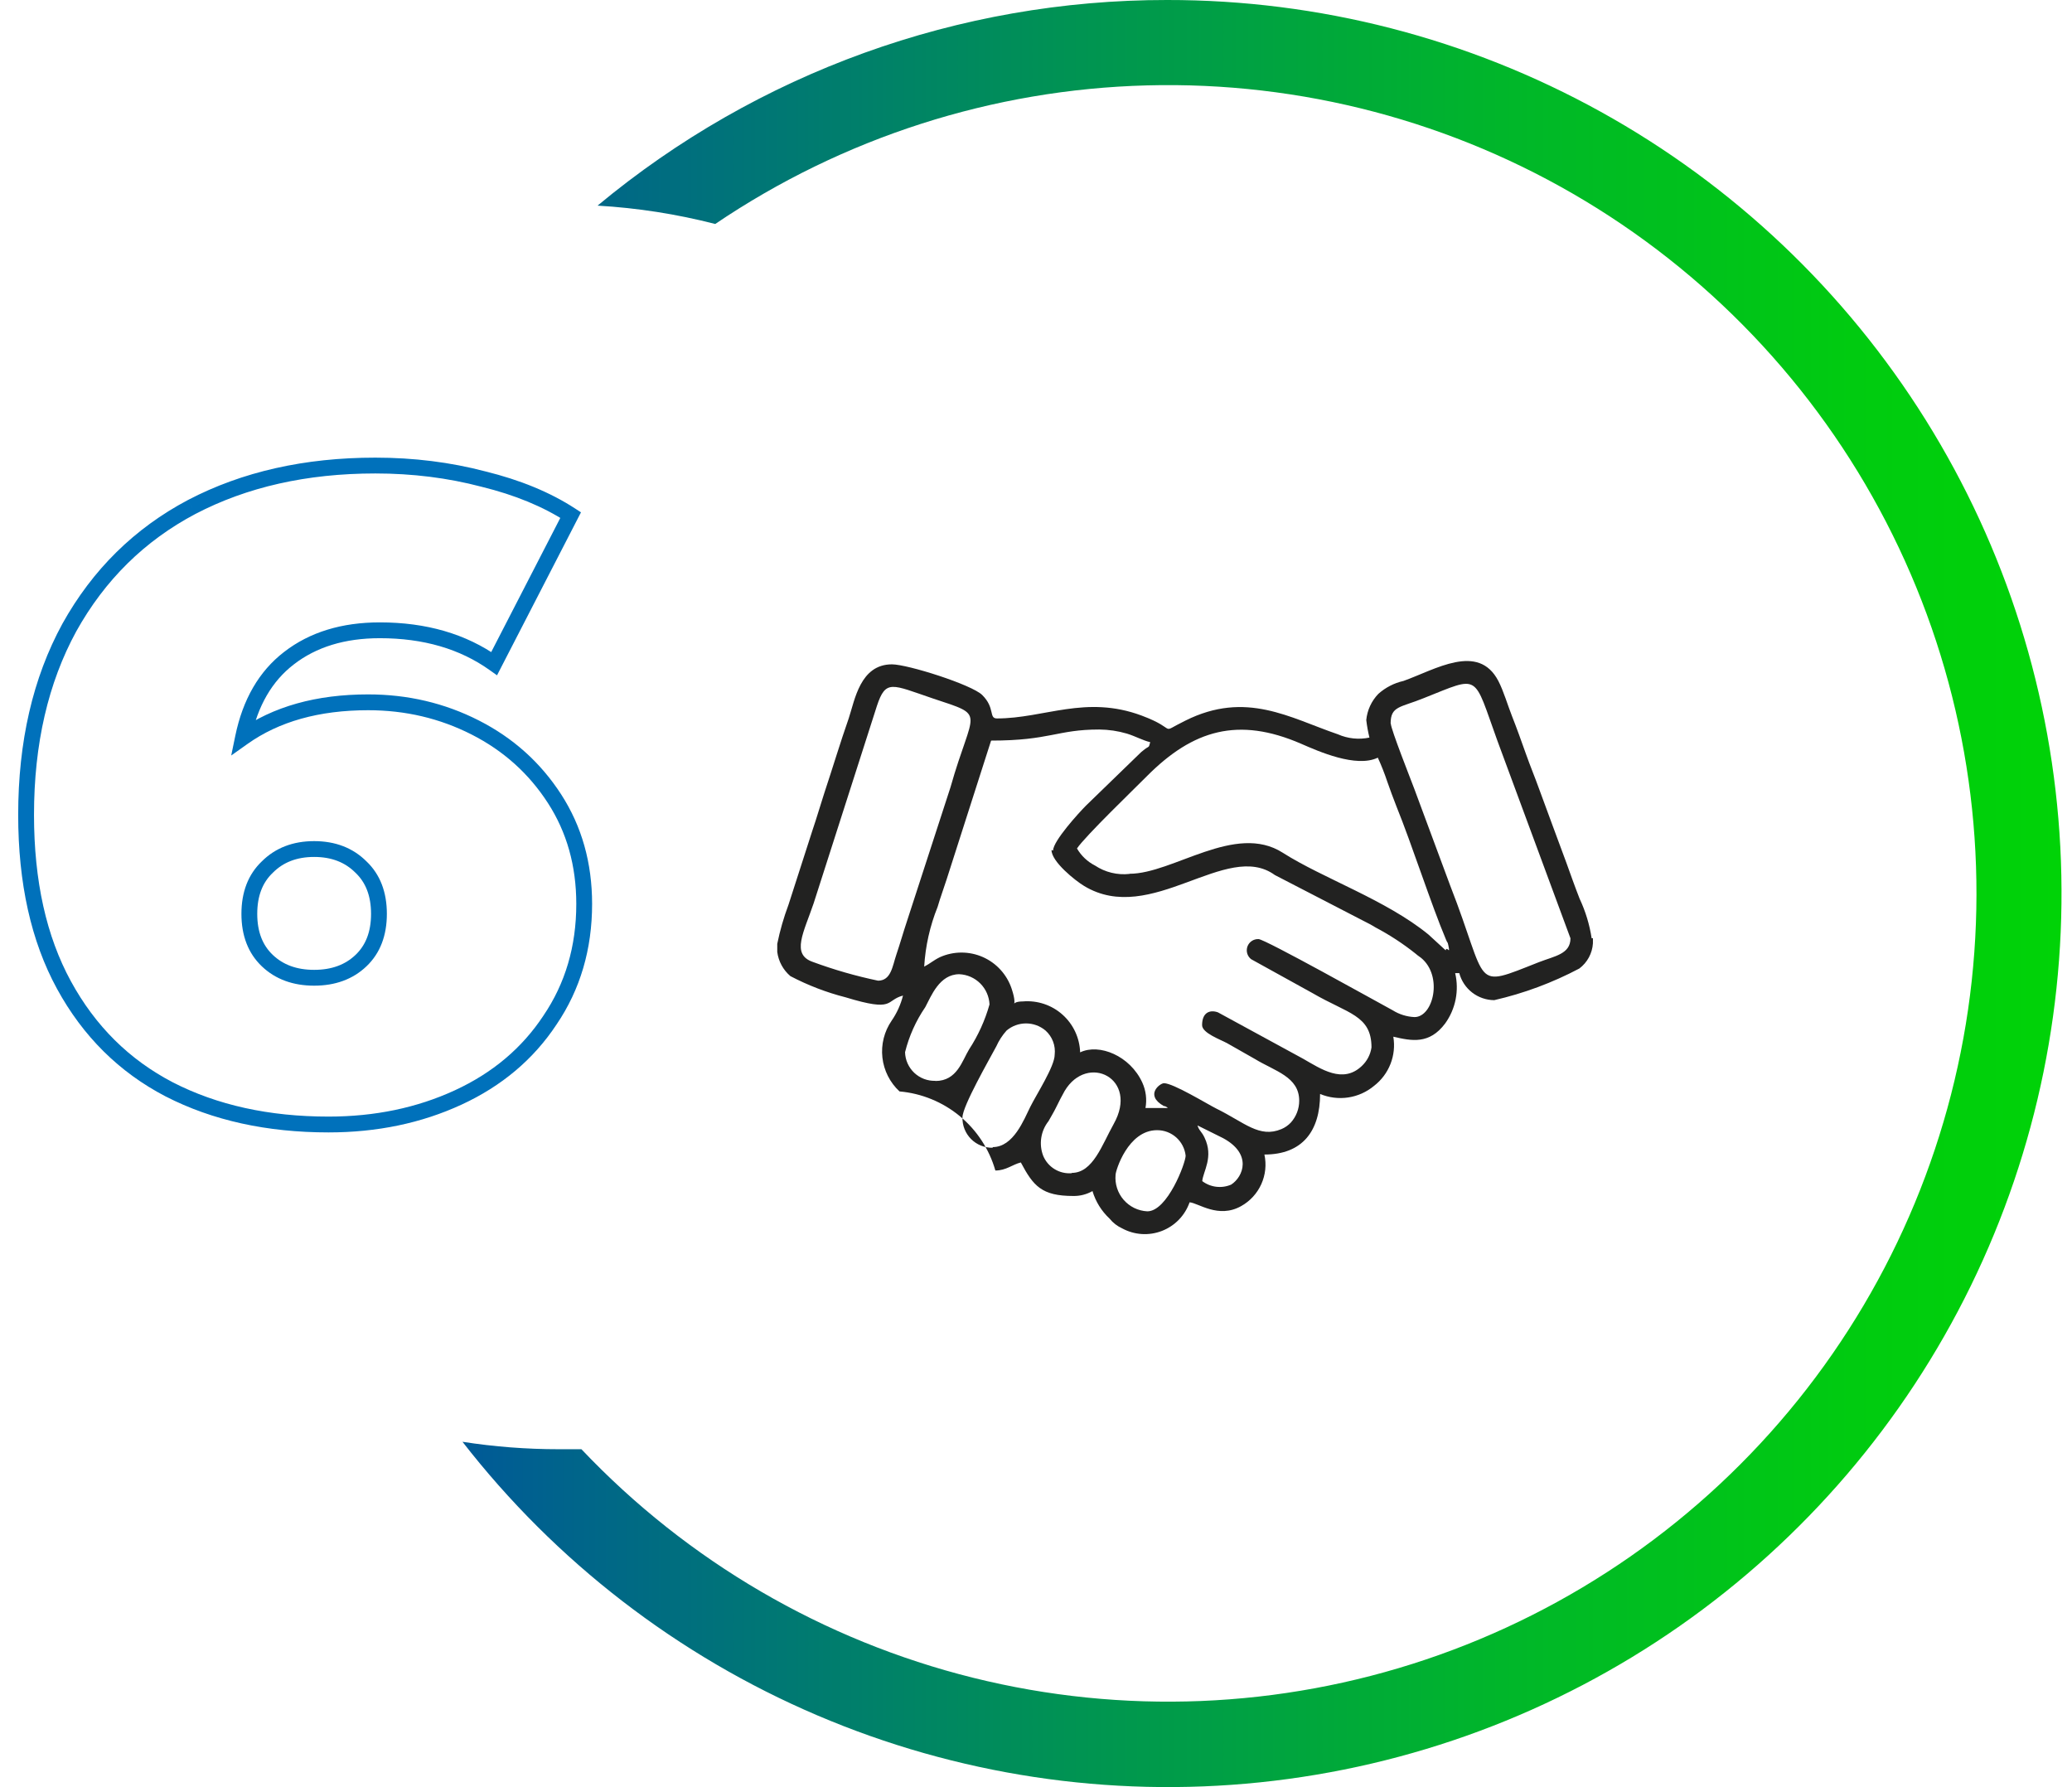<?xml version="1.0" encoding="UTF-8"?> <svg xmlns="http://www.w3.org/2000/svg" width="131" height="113" viewBox="0 0 131 113" fill="none"><path fill-rule="evenodd" clip-rule="evenodd" d="M72.531 76.58C72.246 76.565 71.967 76.493 71.71 76.368C71.454 76.242 71.226 76.066 71.039 75.851C70.852 75.635 70.711 75.384 70.624 75.112C70.536 74.841 70.505 74.554 70.531 74.27C70.531 74.02 71.311 71.45 73.151 71.45C73.598 71.447 74.03 71.61 74.365 71.907C74.699 72.205 74.911 72.615 74.961 73.06C74.961 73.52 73.811 76.58 72.541 76.58H72.531ZM100.711 59.31V59.64C100.691 59.951 100.603 60.255 100.455 60.529C100.306 60.804 100.1 61.043 99.851 61.23C98.152 62.129 96.344 62.801 94.471 63.23C93.966 63.227 93.476 63.058 93.076 62.749C92.677 62.44 92.39 62.008 92.261 61.52H92.001C92.129 62.064 92.139 62.63 92.031 63.178C91.922 63.727 91.697 64.246 91.371 64.7C90.371 66.04 89.251 65.81 88.091 65.54C88.189 66.12 88.127 66.717 87.912 67.264C87.697 67.812 87.337 68.291 86.871 68.65C86.403 69.039 85.838 69.293 85.237 69.382C84.636 69.472 84.021 69.395 83.461 69.16C83.461 71.49 82.361 72.99 79.941 72.99C80.078 73.619 80.009 74.276 79.744 74.863C79.48 75.45 79.033 75.936 78.471 76.25C77.031 77.06 75.761 76.05 75.211 76.01C75.067 76.42 74.837 76.794 74.535 77.107C74.233 77.419 73.867 77.662 73.462 77.819C73.057 77.976 72.622 78.043 72.189 78.016C71.755 77.988 71.333 77.867 70.951 77.66C70.639 77.519 70.365 77.307 70.151 77.04C69.642 76.566 69.27 75.966 69.071 75.3C68.702 75.51 68.284 75.617 67.861 75.61C65.861 75.61 65.331 74.98 64.541 73.49C64.011 73.62 63.611 74 62.931 74C62.545 72.651 61.76 71.451 60.678 70.558C59.596 69.666 58.268 69.122 56.871 69C56.265 68.439 55.881 67.679 55.789 66.858C55.697 66.037 55.904 65.211 56.371 64.53C56.704 64.048 56.948 63.509 57.091 62.94C55.951 63.24 56.611 64.01 53.461 63.05C52.249 62.741 51.078 62.291 49.971 61.71C49.514 61.32 49.219 60.775 49.141 60.18V59.67C49.312 58.829 49.55 58.004 49.851 57.2L51.371 52.48C51.631 51.72 51.851 50.95 52.121 50.12C52.651 48.53 53.121 46.95 53.661 45.41C54.041 44.27 54.381 42 56.391 42C57.391 42 61.451 43.29 62.101 43.94C62.931 44.76 62.501 45.42 63.031 45.42C66.031 45.42 68.641 43.92 72.181 45.24C74.591 46.14 73.181 46.42 74.941 45.56C78.781 43.64 81.561 45.39 84.581 46.42C85.209 46.698 85.909 46.772 86.581 46.63C86.492 46.264 86.425 45.894 86.381 45.52C86.441 44.9 86.709 44.319 87.141 43.87C87.592 43.466 88.139 43.183 88.731 43.05C90.731 42.34 93.461 40.61 94.731 43.05C95.061 43.68 95.331 44.61 95.601 45.29C95.871 45.97 96.181 46.83 96.471 47.65C96.761 48.47 97.041 49.13 97.321 49.91C97.881 51.46 98.461 52.98 99.031 54.54C99.301 55.29 99.561 56.03 99.871 56.82C100.243 57.613 100.499 58.455 100.631 59.32L100.711 59.31ZM75.711 71.15L77.321 71.95C79.181 72.95 78.611 74.39 77.841 74.89C77.543 75.019 77.217 75.066 76.896 75.027C76.574 74.989 76.269 74.865 76.011 74.67C76.061 74.06 76.751 73.15 76.151 71.91C75.971 71.53 75.801 71.47 75.711 71.15ZM67.761 74.17C67.38 74.202 66.999 74.112 66.673 73.912C66.348 73.713 66.094 73.414 65.951 73.06C65.814 72.698 65.774 72.307 65.834 71.925C65.893 71.543 66.051 71.183 66.291 70.88C66.481 70.53 66.601 70.36 66.791 69.97C66.981 69.58 67.101 69.35 67.311 68.97C68.751 66.56 72.031 68.18 70.411 71.06C69.671 72.38 69.101 74.15 67.761 74.15V74.17ZM62.761 72.56C62.507 72.566 62.256 72.519 62.021 72.425C61.786 72.33 61.573 72.189 61.394 72.009C61.216 71.83 61.075 71.616 60.982 71.38C60.888 71.145 60.844 70.893 60.851 70.64C60.851 69.93 62.561 66.96 62.991 66.15C63.154 65.785 63.373 65.448 63.641 65.15C63.985 64.86 64.421 64.701 64.871 64.701C65.321 64.701 65.756 64.86 66.101 65.15C66.313 65.34 66.477 65.578 66.578 65.844C66.679 66.11 66.714 66.397 66.681 66.68C66.681 67.41 65.541 69.17 65.141 69.97C64.741 70.77 64.081 72.52 62.761 72.52V72.56ZM59.141 68.33C58.895 68.338 58.651 68.297 58.422 68.211C58.193 68.124 57.983 67.993 57.804 67.825C57.626 67.656 57.482 67.454 57.382 67.231C57.282 67.007 57.227 66.765 57.221 66.52C57.474 65.502 57.908 64.536 58.501 63.67C58.871 62.98 59.391 61.59 60.651 61.59C61.15 61.612 61.623 61.82 61.977 62.174C62.33 62.527 62.539 63.001 62.561 63.5C62.278 64.507 61.843 65.465 61.271 66.34C60.831 67.06 60.511 68.34 59.141 68.34V68.33ZM71.411 55.25C70.644 55.333 69.873 55.146 69.231 54.72C68.754 54.477 68.359 54.102 68.091 53.64C68.621 52.85 71.771 49.82 72.501 49.08C75.431 46.13 78.291 45.3 82.261 47.02C83.361 47.5 85.741 48.56 87.111 47.9C87.339 48.395 87.539 48.903 87.711 49.42C87.891 49.94 88.071 50.42 88.281 50.96C89.281 53.43 90.471 57.15 91.421 59.4C91.531 59.68 91.511 59.48 91.571 59.77C91.711 60.42 91.481 59.77 91.401 60.08L90.311 59.08C87.631 56.89 83.621 55.52 81.101 53.91C78.101 51.99 74.171 55.24 71.411 55.24V55.25ZM66.481 53.74C66.481 54.48 67.991 55.68 68.541 56.01C72.781 58.58 77.541 53.09 80.601 55.32L86.171 58.2C86.501 58.37 86.651 58.44 86.961 58.63C87.861 59.105 88.715 59.665 89.511 60.3C89.681 60.45 89.701 60.44 89.851 60.56C91.241 61.71 90.621 64.3 89.431 64.3C88.941 64.278 88.466 64.13 88.051 63.87C87.051 63.33 79.971 59.37 79.571 59.37C79.42 59.363 79.271 59.404 79.145 59.487C79.019 59.57 78.922 59.691 78.87 59.833C78.818 59.974 78.812 60.129 78.853 60.274C78.895 60.419 78.981 60.547 79.101 60.64L82.991 62.79C85.221 64.09 86.711 64.18 86.711 66.22C86.645 66.673 86.426 67.089 86.091 67.4C84.891 68.53 83.521 67.58 82.381 66.93L77.001 64C76.501 63.82 76.001 64 76.001 64.81C76.001 65.31 77.161 65.72 77.581 65.95L79.341 66.95C80.601 67.72 82.141 68.07 82.141 69.59C82.141 70.1 81.952 70.591 81.611 70.97C81.444 71.146 81.243 71.286 81.021 71.38C79.621 71.97 78.681 70.96 76.911 70.09C76.331 69.8 74.181 68.48 73.591 68.48C73.341 68.48 72.341 69.23 73.591 69.93C73.591 69.93 73.591 69.93 73.651 69.93C73.851 70.05 73.721 69.93 73.831 70.05H72.421C72.521 69.506 72.451 68.944 72.221 68.44C71.451 66.75 69.501 65.95 68.291 66.53C68.276 66.077 68.169 65.632 67.977 65.221C67.785 64.811 67.511 64.444 67.172 64.143C66.834 63.841 66.437 63.612 66.007 63.469C65.577 63.326 65.122 63.272 64.671 63.31C63.671 63.31 64.441 63.94 63.961 62.51C63.814 62.067 63.576 61.66 63.262 61.315C62.949 60.969 62.566 60.694 62.139 60.505C61.712 60.317 61.251 60.22 60.784 60.221C60.318 60.222 59.857 60.32 59.431 60.51C59.001 60.72 58.821 60.91 58.431 61.11C58.508 59.813 58.795 58.536 59.281 57.33C59.461 56.71 59.661 56.19 59.851 55.59L62.661 46.82C66.401 46.82 66.821 46.12 69.501 46.12C70.093 46.125 70.682 46.212 71.251 46.38C71.801 46.55 72.251 46.81 72.721 46.92C72.621 47.31 72.661 47.15 72.371 47.37C72.216 47.484 72.072 47.611 71.941 47.75L68.671 50.92C68.211 51.38 66.581 53.17 66.581 53.77L66.481 53.74ZM87.921 45.74C87.921 44.62 88.541 44.74 90.031 44.13C93.611 42.71 93.121 42.55 94.671 46.83L99.291 59.32C99.291 60.32 98.291 60.44 97.291 60.83C93.001 62.52 94.181 62.36 91.681 55.97L89.421 49.88C89.221 49.34 87.931 46.09 87.931 45.74H87.921ZM55.521 62C54.113 61.706 52.73 61.308 51.381 60.81C50.001 60.33 50.821 58.94 51.441 57.11L55.441 44.63C56.001 42.93 56.391 43.28 58.961 44.15C62.431 45.31 61.511 44.76 60.091 49.78L57.351 58.21C57.101 58.96 56.921 59.61 56.671 60.35C56.421 61.09 56.341 62 55.501 62H55.521Z" fill="#222221"></path><path d="M73.78 3.99742e-05C60.629 -0.009 47.891 4.591 37.78 13C40.292 13.145 42.784 13.533 45.22 14.16C53.296 8.695 62.767 5.654 72.516 5.398C82.264 5.141 91.882 7.679 100.234 12.712C108.586 17.745 115.324 25.063 119.652 33.801C123.98 42.54 125.717 52.334 124.658 62.028C123.599 71.722 119.789 80.91 113.677 88.509C107.565 96.107 99.406 101.798 90.164 104.909C80.922 108.02 70.983 108.422 61.52 106.068C52.058 103.713 43.466 98.7 36.76 91.62C36.28 91.62 35.76 91.62 35.33 91.62C33.291 91.621 31.255 91.464 29.24 91.15C35.125 98.724 42.841 104.674 51.662 108.441C60.482 112.208 70.117 113.667 79.657 112.68C89.197 111.694 98.329 108.295 106.192 102.803C114.056 97.312 120.391 89.908 124.602 81.291C128.813 72.674 130.76 63.126 130.261 53.548C129.761 43.97 126.831 34.677 121.747 26.544C116.663 18.411 109.591 11.707 101.199 7.063C92.808 2.419 83.371 -0.011 73.78 3.99742e-05Z" fill="url(#paint0_linear_480_8)"></path><path d="M30.049 45.993L29.822 46.439L30.049 45.993ZM35.057 50.489L35.476 50.217L35.057 50.489ZM34.772 64.489L34.358 64.208L34.355 64.213L34.772 64.489ZM28.967 69.383L28.758 68.929L28.967 69.383ZM10.699 68.871L10.468 69.315L10.471 69.316L10.699 68.871ZM4.041 62.269L4.48 62.03L4.041 62.269ZM4.382 39.676L3.945 39.433L3.943 39.437L4.382 39.676ZM12.122 32.05L11.89 31.607L11.888 31.608L12.122 32.05ZM30.561 30.286L30.433 30.77L30.441 30.772L30.561 30.286ZM36.081 32.562L36.525 32.791L36.732 32.39L36.353 32.143L36.081 32.562ZM31.244 41.953L30.954 42.36L31.424 42.694L31.688 42.181L31.244 41.953ZM18.268 41.611L18.573 42.007L18.574 42.006L18.268 41.611ZM15.366 46.619L14.876 46.518L14.619 47.762L15.655 47.027L15.366 46.619ZM22.821 60.733L22.477 60.37L22.821 60.733ZM22.821 54.814L22.467 55.168L22.477 55.177L22.821 54.814ZM16.902 54.814L17.247 55.177L17.256 55.168L16.902 54.814ZM16.902 60.733L17.247 60.37H17.247L16.902 60.733ZM23.276 44.9C25.628 44.9 27.808 45.414 29.822 46.439L30.275 45.548C28.116 44.448 25.78 43.9 23.276 43.9V44.9ZM29.822 46.439C31.831 47.462 33.433 48.901 34.637 50.761L35.476 50.217C34.176 48.207 32.439 46.649 30.275 45.548L29.822 46.439ZM34.637 50.761C35.832 52.608 36.435 54.731 36.435 57.148H37.435C37.435 54.556 36.785 52.24 35.476 50.217L34.637 50.761ZM36.435 57.148C36.435 59.825 35.739 62.173 34.358 64.208L35.186 64.77C36.688 62.556 37.435 60.009 37.435 57.148H36.435ZM34.355 64.213C33.006 66.255 31.145 67.827 28.758 68.929L29.177 69.837C31.721 68.663 33.731 66.972 35.189 64.765L34.355 64.213ZM28.758 68.929C26.364 70.034 23.705 70.591 20.772 70.591V71.591C23.834 71.591 26.638 71.009 29.177 69.837L28.758 68.929ZM20.772 70.591C17.005 70.591 13.728 69.864 10.927 68.426L10.471 69.316C13.437 70.838 16.875 71.591 20.772 71.591V70.591ZM10.93 68.427C8.176 66.995 6.027 64.868 4.48 62.03L3.602 62.509C5.241 65.514 7.531 67.787 10.468 69.315L10.93 68.427ZM4.48 62.03C2.936 59.2 2.15 55.702 2.15 51.514H1.15C1.15 55.824 1.959 59.496 3.602 62.509L4.48 62.03ZM2.15 51.514C2.15 47.028 3.047 43.168 4.821 39.916L3.943 39.437C2.075 42.862 1.15 46.893 1.15 51.514H2.15ZM4.819 39.919C6.632 36.663 9.142 34.191 12.355 32.492L11.888 31.608C8.5 33.4 5.85 36.012 3.945 39.433L4.819 39.919ZM12.354 32.493C15.61 30.791 19.398 29.932 23.732 29.932V28.932C19.263 28.932 15.312 29.819 11.89 31.607L12.354 32.493ZM23.732 29.932C26.082 29.932 28.315 30.212 30.433 30.77L30.688 29.802C28.481 29.222 26.162 28.932 23.732 28.932V29.932ZM30.441 30.772C32.562 31.292 34.347 32.032 35.808 32.982L36.353 32.143C34.779 31.12 32.885 30.342 30.68 29.8L30.441 30.772ZM35.636 32.333L30.799 41.724L31.688 42.181L36.525 32.791L35.636 32.333ZM31.534 41.545C29.462 40.071 26.947 39.347 24.016 39.347V40.347C26.776 40.347 29.08 41.026 30.954 42.36L31.534 41.545ZM24.016 39.347C21.614 39.347 19.584 39.959 17.962 41.216L18.574 42.006C19.987 40.911 21.789 40.347 24.016 40.347V39.347ZM17.963 41.215C16.37 42.44 15.35 44.225 14.876 46.518L15.855 46.721C16.291 44.612 17.207 43.058 18.573 42.007L17.963 41.215ZM15.655 47.027C17.638 45.621 20.167 44.9 23.276 44.9V43.9C20.011 43.9 17.267 44.658 15.076 46.211L15.655 47.027ZM19.862 62.314C21.182 62.314 22.299 61.919 23.165 61.095L22.477 60.37C21.826 60.989 20.97 61.314 19.862 61.314V62.314ZM23.165 61.095C24.043 60.262 24.459 59.134 24.459 57.774H23.459C23.459 58.918 23.117 59.762 22.477 60.37L23.165 61.095ZM24.459 57.774C24.459 56.413 24.043 55.285 23.165 54.452L22.477 55.177C23.117 55.785 23.459 56.63 23.459 57.774H24.459ZM23.174 54.461C22.309 53.596 21.189 53.176 19.862 53.176V54.176C20.962 54.176 21.815 54.515 22.467 55.168L23.174 54.461ZM19.862 53.176C18.534 53.176 17.414 53.596 16.549 54.461L17.256 55.168C17.908 54.515 18.761 54.176 19.862 54.176V53.176ZM16.558 54.452C15.681 55.285 15.264 56.413 15.264 57.774H16.264C16.264 56.63 16.607 55.785 17.247 55.177L16.558 54.452ZM15.264 57.774C15.264 59.134 15.681 60.262 16.558 61.095L17.247 60.37C16.607 59.762 16.264 58.918 16.264 57.774H15.264ZM16.558 61.095C17.424 61.919 18.541 62.314 19.862 62.314V61.314C18.754 61.314 17.898 60.989 17.247 60.37L16.558 61.095Z" fill="#0071BB"></path><defs><linearGradient id="paint0_linear_480_8" x1="130.28" y1="56.5" x2="29.22" y2="56.5" gradientUnits="userSpaceOnUse"><stop stop-color="#00D307"></stop><stop offset="0.13" stop-color="#00CB10"></stop><stop offset="0.35" stop-color="#00B62A"></stop><stop offset="0.62" stop-color="#009353"></stop><stop offset="0.94" stop-color="#00638C"></stop><stop offset="0.99" stop-color="#005B96"></stop></linearGradient></defs></svg> 